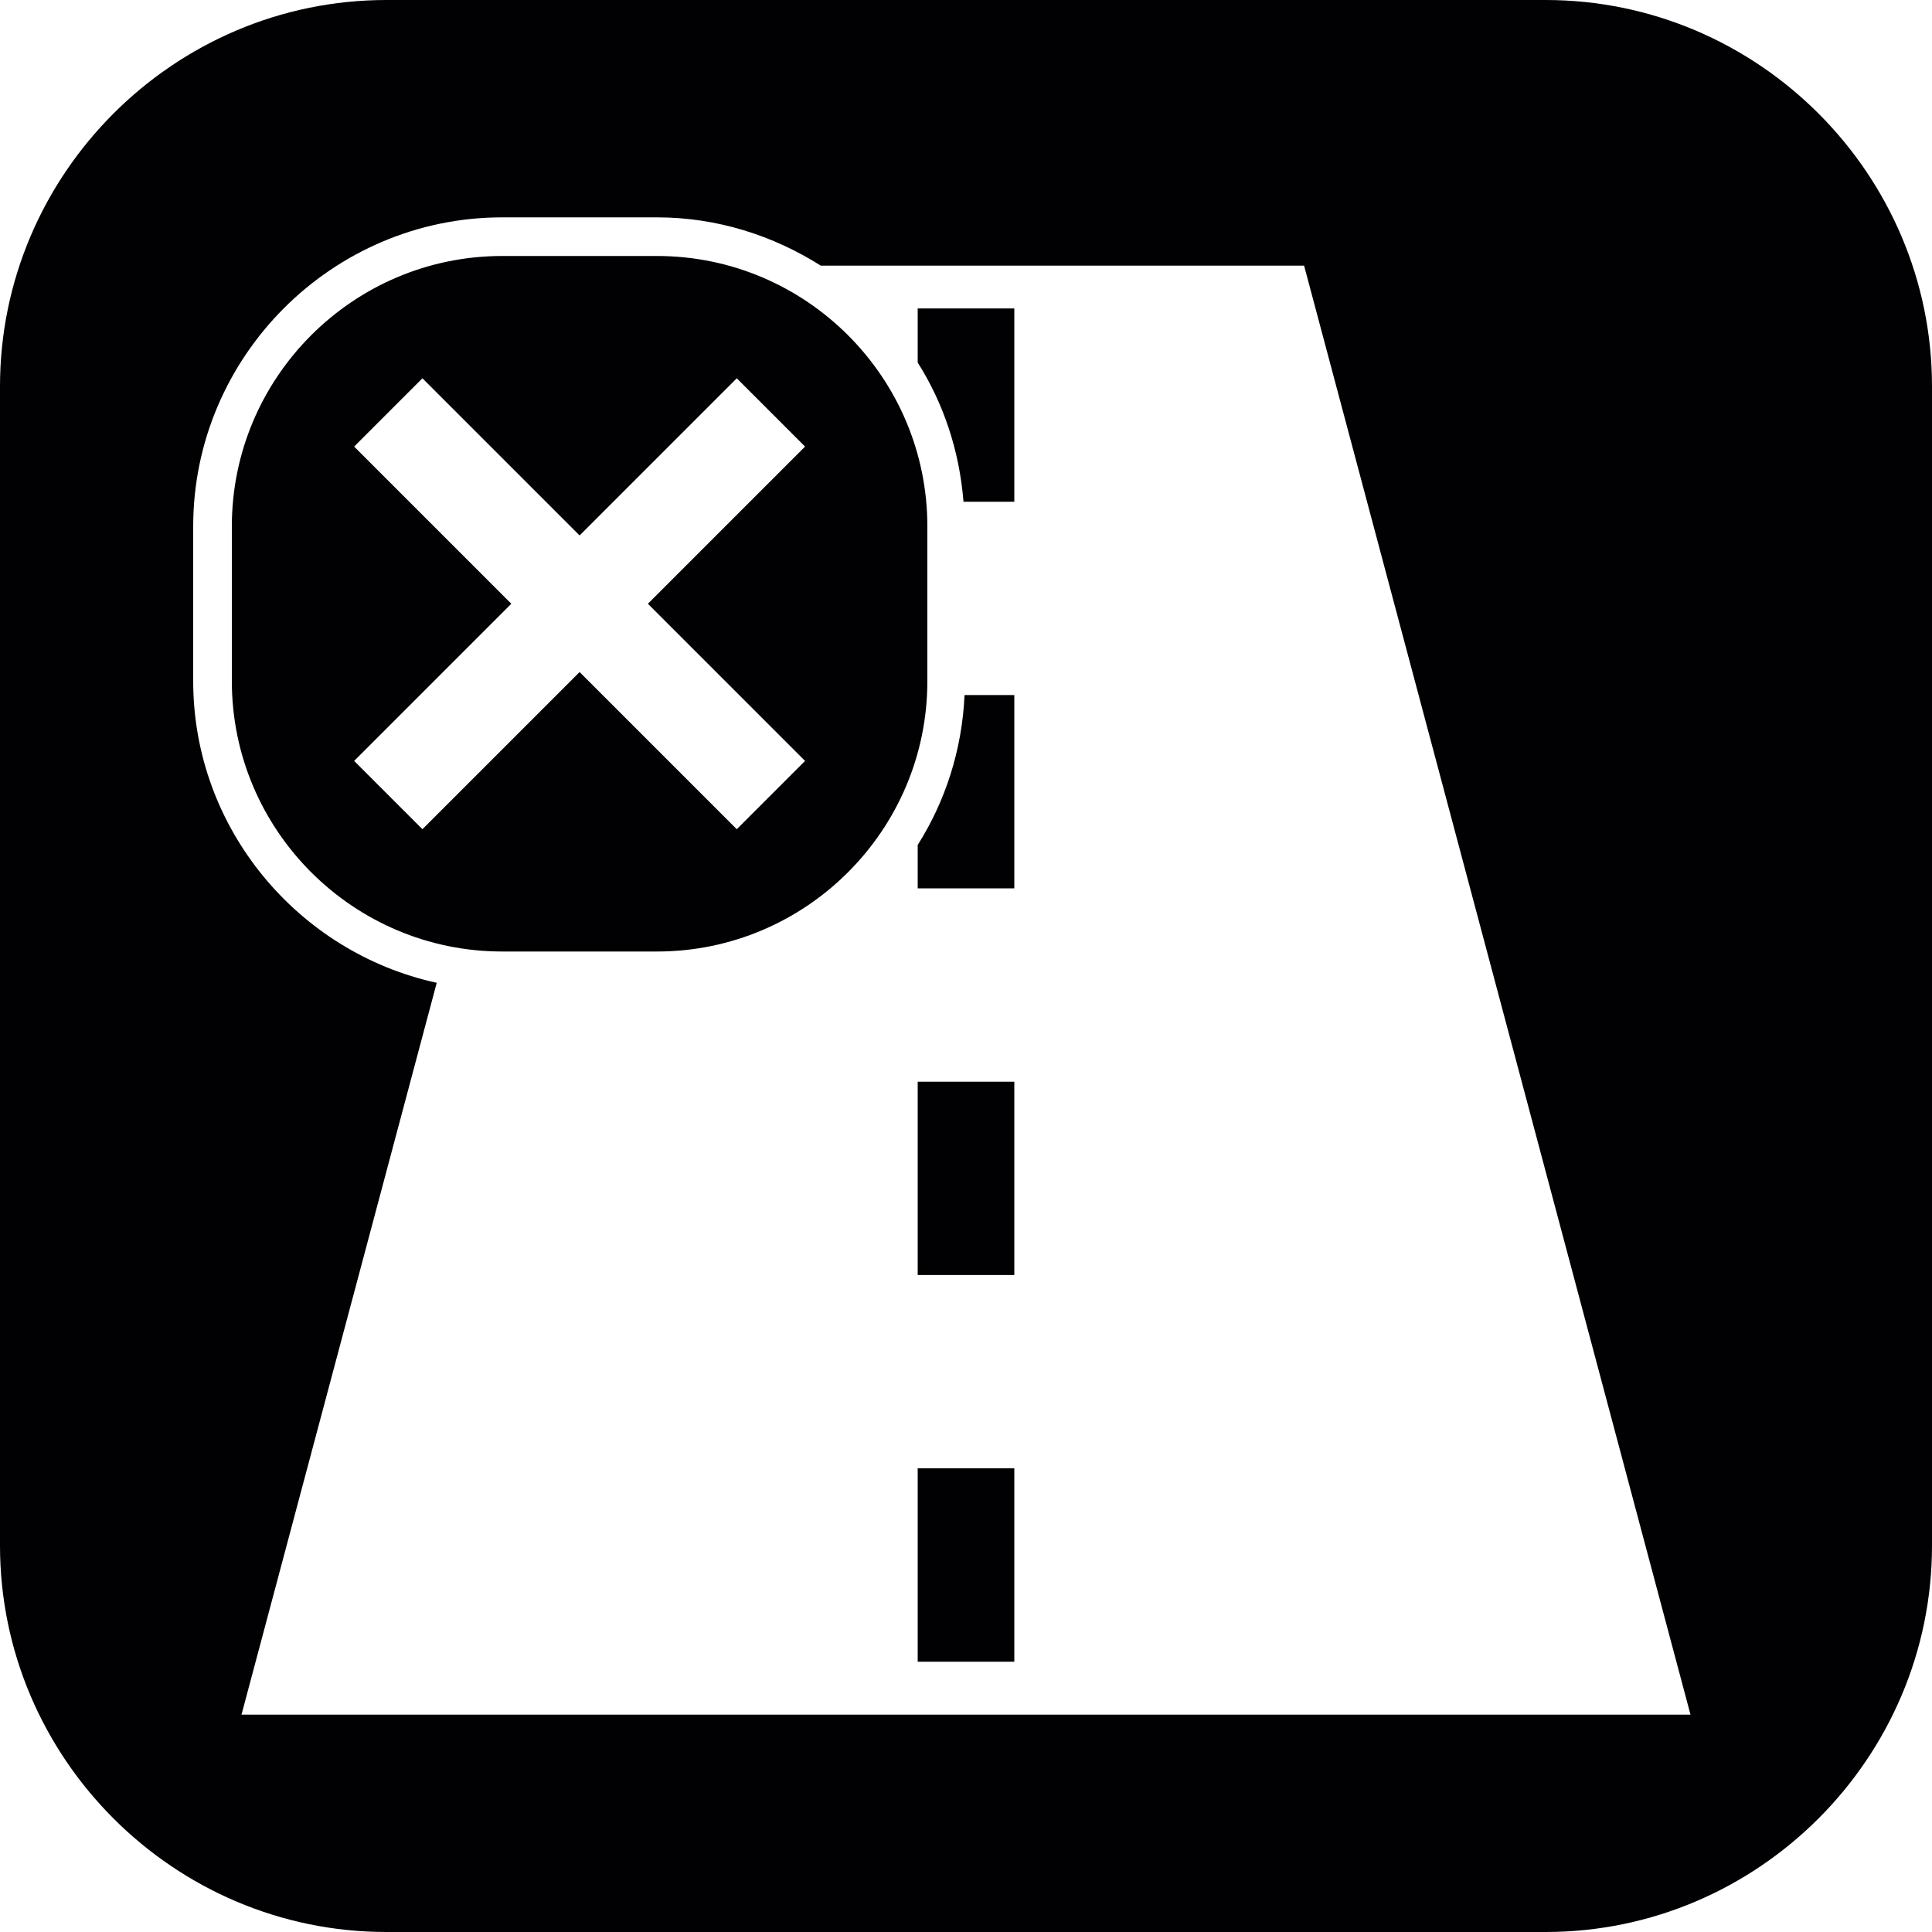 <?xml version="1.0" encoding="iso-8859-1"?>
<!-- Generator: Adobe Illustrator 16.0.4, SVG Export Plug-In . SVG Version: 6.00 Build 0)  -->
<!DOCTYPE svg PUBLIC "-//W3C//DTD SVG 1.1//EN" "http://www.w3.org/Graphics/SVG/1.1/DTD/svg11.dtd">
<svg version="1.1" id="Capa_1" xmlns="http://www.w3.org/2000/svg" xmlns:xlink="http://www.w3.org/1999/xlink" x="0px" y="0px"
	 width="20px" height="20px" viewBox="0 0 20 20" style="enable-background:new 0 0 20 20;" xml:space="preserve">
<path style="fill:#010002;" d="M9.5,15.2h1v2.002h-1V15.2z M9.6,7.051c0,1.543-1.256,2.799-2.799,2.799H5.199
	C3.656,9.85,2.4,8.594,2.4,7.051V5.449c0-1.543,1.256-2.799,2.799-2.799h1.602C8.344,2.65,9.6,3.906,9.6,5.449V7.051z M6.707,6.25
	l1.627-1.627L7.627,3.916L6,5.543L4.373,3.916L3.666,4.623L5.293,6.25L3.666,7.877l0.707,0.707L6,6.957l1.627,1.627l0.707-0.707
	L6.707,6.25z M9.5,8.747v0.449h1V7.195H9.985C9.959,7.764,9.787,8.293,9.5,8.747z M9.5,3.753c0.269,0.425,0.432,0.915,0.474,1.441
	H10.5V3.193h-1V3.753z M9.5,13.199h1v-2.001h-1V13.199z M20,4v12c0,2.2-1.8,4-4,4H4c-2.2,0-4-1.8-4-4V4c0-2.2,1.8-4,4-4h12
	C18.2,0,20,1.8,20,4z M17.5,17.75l-4-15H8.497c-0.494-0.312-1.073-0.5-1.696-0.5H5.199C3.44,2.25,2,3.69,2,5.449v1.602
	c0,1.525,1.085,2.809,2.521,3.123L2.5,17.75H17.5z"/>
<g>
</g>
<g>
</g>
<g>
</g>
<g>
</g>
<g>
</g>
<g>
</g>
<g>
</g>
<g>
</g>
<g>
</g>
<g>
</g>
<g>
</g>
<g>
</g>
<g>
</g>
<g>
</g>
<g>
</g>
</svg>
